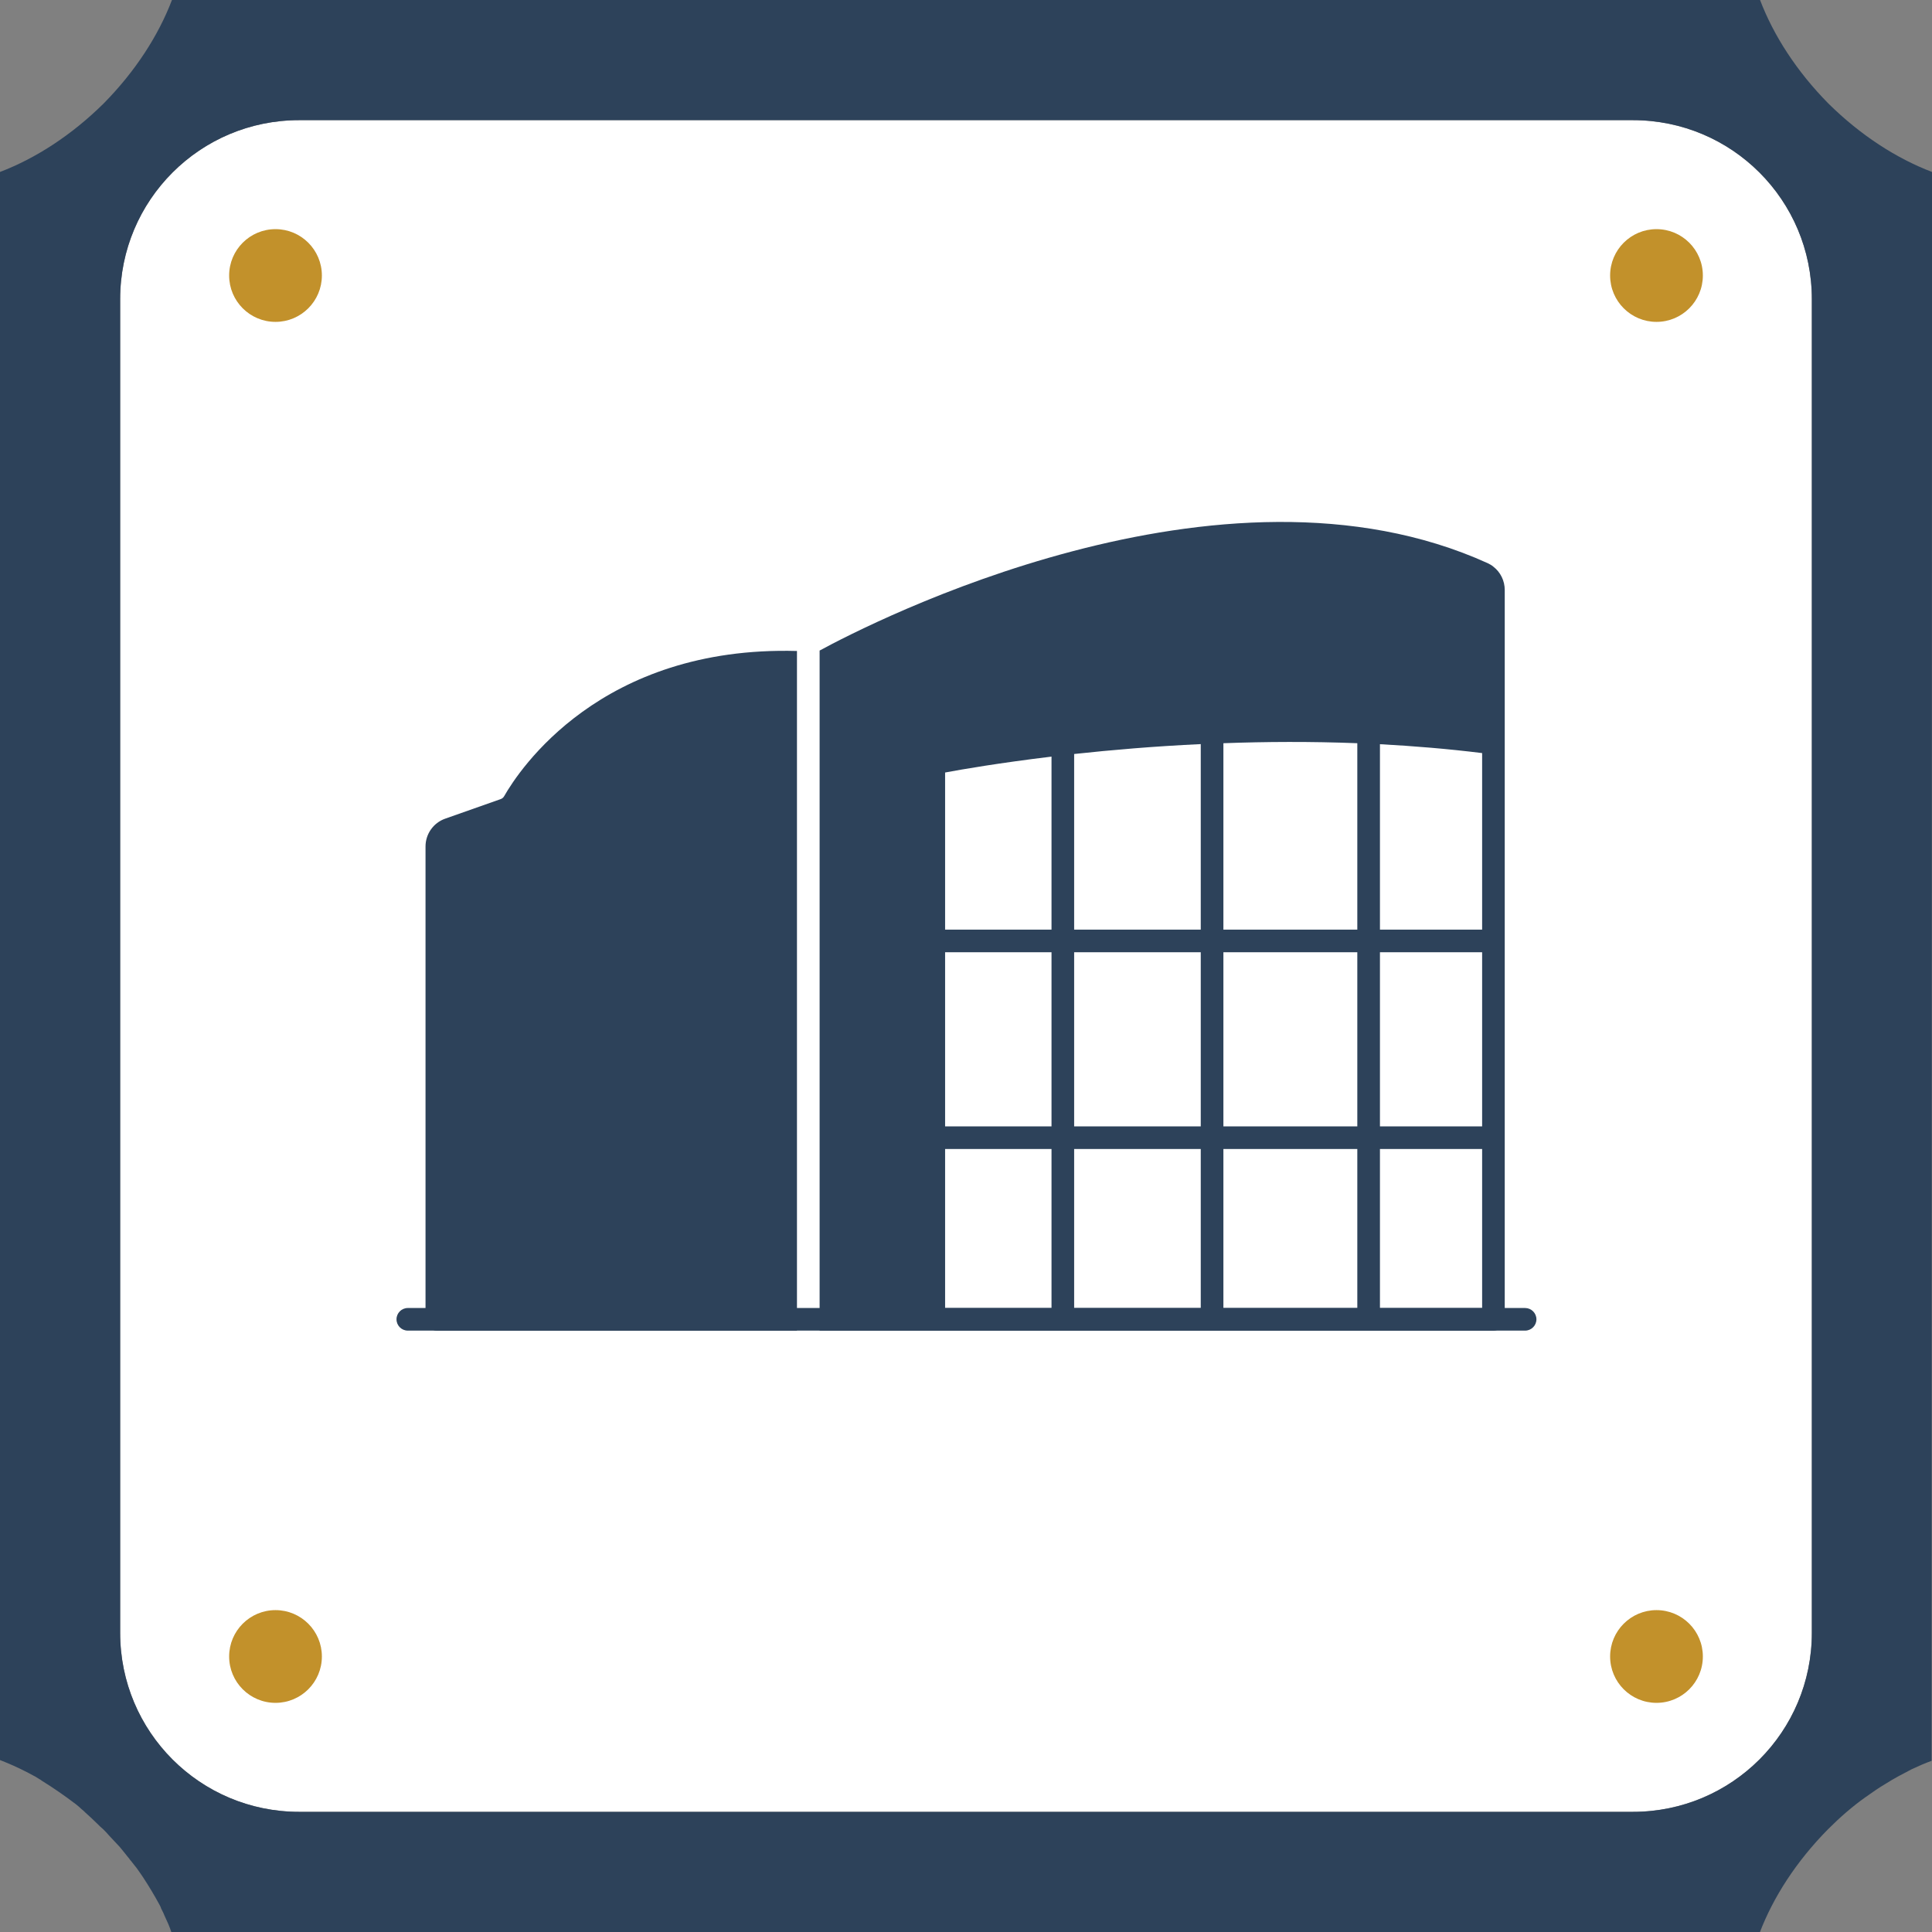 <svg xmlns="http://www.w3.org/2000/svg" xmlns:xlink="http://www.w3.org/1999/xlink" width="500" zoomAndPan="magnify" viewBox="0 0 375 375" height="500" preserveAspectRatio="xMidYMid meet" version="1.0"><rect x="0" y="0" width="375" height="375" fill="#808080" stroke="none"/><defs><clipPath id="id1"><path d="M 76.578 253 L 298.578 253 L 298.578 258.402 L 76.578 258.402 Z M 76.578 253 " clip-rule="nonzero"/></clipPath><clipPath id="id2"><path d="M 82 101 L 293 101 L 293 258.402 L 82 258.402 Z M 82 101 " clip-rule="nonzero"/></clipPath></defs><path fill="#ffffff" d="M 351.676 58.051 L 351.676 316.949 C 351.676 336.148 336.148 351.676 316.949 351.676 L 58.051 351.676 C 38.852 351.676 23.324 336.148 23.324 316.949 L 23.324 58.051 C 23.324 38.852 38.852 23.324 58.051 23.324 L 316.949 23.324 C 336.148 23.324 351.676 38.852 351.676 58.051 " fill-opacity="1" fill-rule="nonzero"/><path fill="#c2912b" d="M 53.477 312.523 C 48.504 312.523 44.477 316.555 44.477 321.523 C 44.477 326.496 48.504 330.523 53.477 330.523 C 58.445 330.523 62.477 326.496 62.477 321.523 C 62.477 316.555 58.445 312.523 53.477 312.523 M 53.477 44.477 C 48.504 44.477 44.477 48.504 44.477 53.477 C 44.477 58.445 48.504 62.477 53.477 62.477 C 58.445 62.477 62.477 58.445 62.477 53.477 C 62.477 48.504 58.445 44.477 53.477 44.477 M 321.523 44.477 C 316.555 44.477 312.523 48.504 312.523 53.477 C 312.523 58.445 316.555 62.477 321.523 62.477 C 326.496 62.477 330.523 58.445 330.523 53.477 C 330.523 48.504 326.496 44.477 321.523 44.477 M 321.523 312.523 C 316.555 312.523 312.523 316.555 312.523 321.523 C 312.523 326.496 316.555 330.523 321.523 330.523 C 326.496 330.523 330.523 326.496 330.523 321.523 C 330.523 316.555 326.496 312.523 321.523 312.523 " fill-opacity="1" fill-rule="nonzero"/><path fill="#2d425a" d="M 375 62.477 L 375 33.375 C 368.102 30.75 361.125 26.25 354.898 20.102 C 348.75 13.875 344.25 6.898 341.625 0 L 33.375 0 C 30.75 6.898 26.25 13.875 20.102 20.102 C 13.875 26.25 6.898 30.75 0 33.375 L 0 341.625 C 1.727 342.301 3.449 343.051 5.176 343.949 C 5.625 344.176 6 344.398 6.449 344.625 C 6.75 344.773 7.051 344.926 7.352 345.148 C 7.426 345.148 7.5 345.227 7.574 345.301 C 7.801 345.375 7.949 345.523 8.176 345.676 C 10.352 347.023 12.523 348.523 14.699 350.176 C 15.074 350.477 15.449 350.773 15.824 351.148 C 16.125 351.375 16.352 351.602 16.574 351.824 C 17.324 352.5 18.074 353.176 18.824 353.926 C 19.199 354.301 19.574 354.676 20.023 355.051 C 20.398 355.426 20.773 355.801 21.148 356.25 C 21.824 357 22.574 357.75 23.25 358.5 C 23.477 358.801 23.699 359.023 23.926 359.324 L 24.824 360.449 C 25.051 360.676 25.199 360.977 25.426 361.199 C 25.801 361.648 26.176 362.176 26.551 362.625 C 27 363.227 27.375 363.824 27.75 364.352 C 28.875 366.074 29.926 367.801 30.898 369.602 C 31.051 369.898 31.199 370.125 31.273 370.426 L 31.5 370.875 C 31.648 371.176 31.801 371.477 31.875 371.699 C 32.398 372.824 32.926 373.949 33.301 375.148 L 341.551 375.148 C 344.176 368.25 348.676 361.273 354.824 355.051 C 357.148 352.727 359.551 350.625 362.102 348.824 C 363.375 347.926 364.648 347.023 365.926 346.273 C 366.75 345.75 367.648 345.227 368.477 344.773 C 369.301 344.324 370.199 343.875 371.023 343.426 C 372.301 342.824 373.648 342.227 374.926 341.773 L 375 62.477 M 351.676 316.949 C 351.676 336.148 336.148 351.676 316.949 351.676 L 58.051 351.676 C 38.852 351.676 23.324 336.148 23.324 316.949 L 23.324 58.051 C 23.324 38.852 38.852 23.324 58.051 23.324 L 316.949 23.324 C 336.148 23.324 351.676 38.852 351.676 58.051 L 351.676 316.949 " fill-opacity="1" fill-rule="nonzero"/><g clip-path="url(#id1)"><path fill="#2d425a" d="M 296.02 258.273 L 79.16 258.273 C 77.945 258.273 76.961 257.293 76.961 256.078 C 76.961 254.863 77.945 253.883 79.16 253.883 L 296.02 253.883 C 297.227 253.883 298.219 254.863 298.219 256.078 C 298.219 257.293 297.227 258.273 296.02 258.273 " fill-opacity="1" fill-rule="nonzero"/></g><g clip-path="url(#id2)"><path fill="#2d425a" d="M 97.863 154.527 C 97.703 154.816 97.465 155.008 97.16 155.113 L 86.402 158.906 C 84.117 159.715 82.594 161.879 82.594 164.301 L 82.594 256.082 C 82.594 257.293 83.574 258.281 84.789 258.281 L 154.691 258.281 L 154.691 126.355 C 116.531 125.305 100.73 149.508 97.863 154.527 Z M 287.68 180.438 L 267.848 180.438 L 267.848 144.449 C 274.371 144.801 281.02 145.348 287.68 146.172 Z M 287.68 218.633 L 267.848 218.633 L 267.848 184.832 L 287.68 184.832 Z M 287.68 253.887 L 267.848 253.887 L 267.848 223.023 L 287.68 223.023 Z M 263.453 180.438 L 237.461 180.438 L 237.461 144.258 C 245.672 143.957 254.418 143.906 263.453 144.258 Z M 263.453 218.633 L 237.461 218.633 L 237.461 184.832 L 263.453 184.832 Z M 263.453 253.887 L 237.461 253.887 L 237.461 223.023 L 263.453 223.023 Z M 233.066 180.438 L 208.492 180.438 L 208.492 146.352 C 215.668 145.574 223.977 144.855 233.066 144.43 Z M 233.066 218.633 L 208.492 218.633 L 208.492 184.832 L 233.066 184.832 Z M 233.066 253.887 L 208.492 253.887 L 208.492 223.023 L 233.066 223.023 Z M 204.098 180.438 L 183.445 180.438 L 183.445 149.945 C 186.613 149.348 193.938 148.086 204.098 146.859 Z M 204.098 218.633 L 183.445 218.633 L 183.445 184.832 L 204.098 184.832 Z M 204.098 253.887 L 183.445 253.887 L 183.445 223.023 L 204.098 223.023 Z M 289.875 110.004 C 289.539 109.723 289.168 109.496 288.77 109.316 C 236.988 85.816 168.789 121.004 159.086 126.273 L 159.086 258.281 L 289.875 258.281 C 291.082 258.281 292.07 257.293 292.07 256.082 L 292.07 114.52 C 292.07 112.727 291.242 111.055 289.875 110.004 " fill-opacity="1" fill-rule="nonzero"/></g></svg>